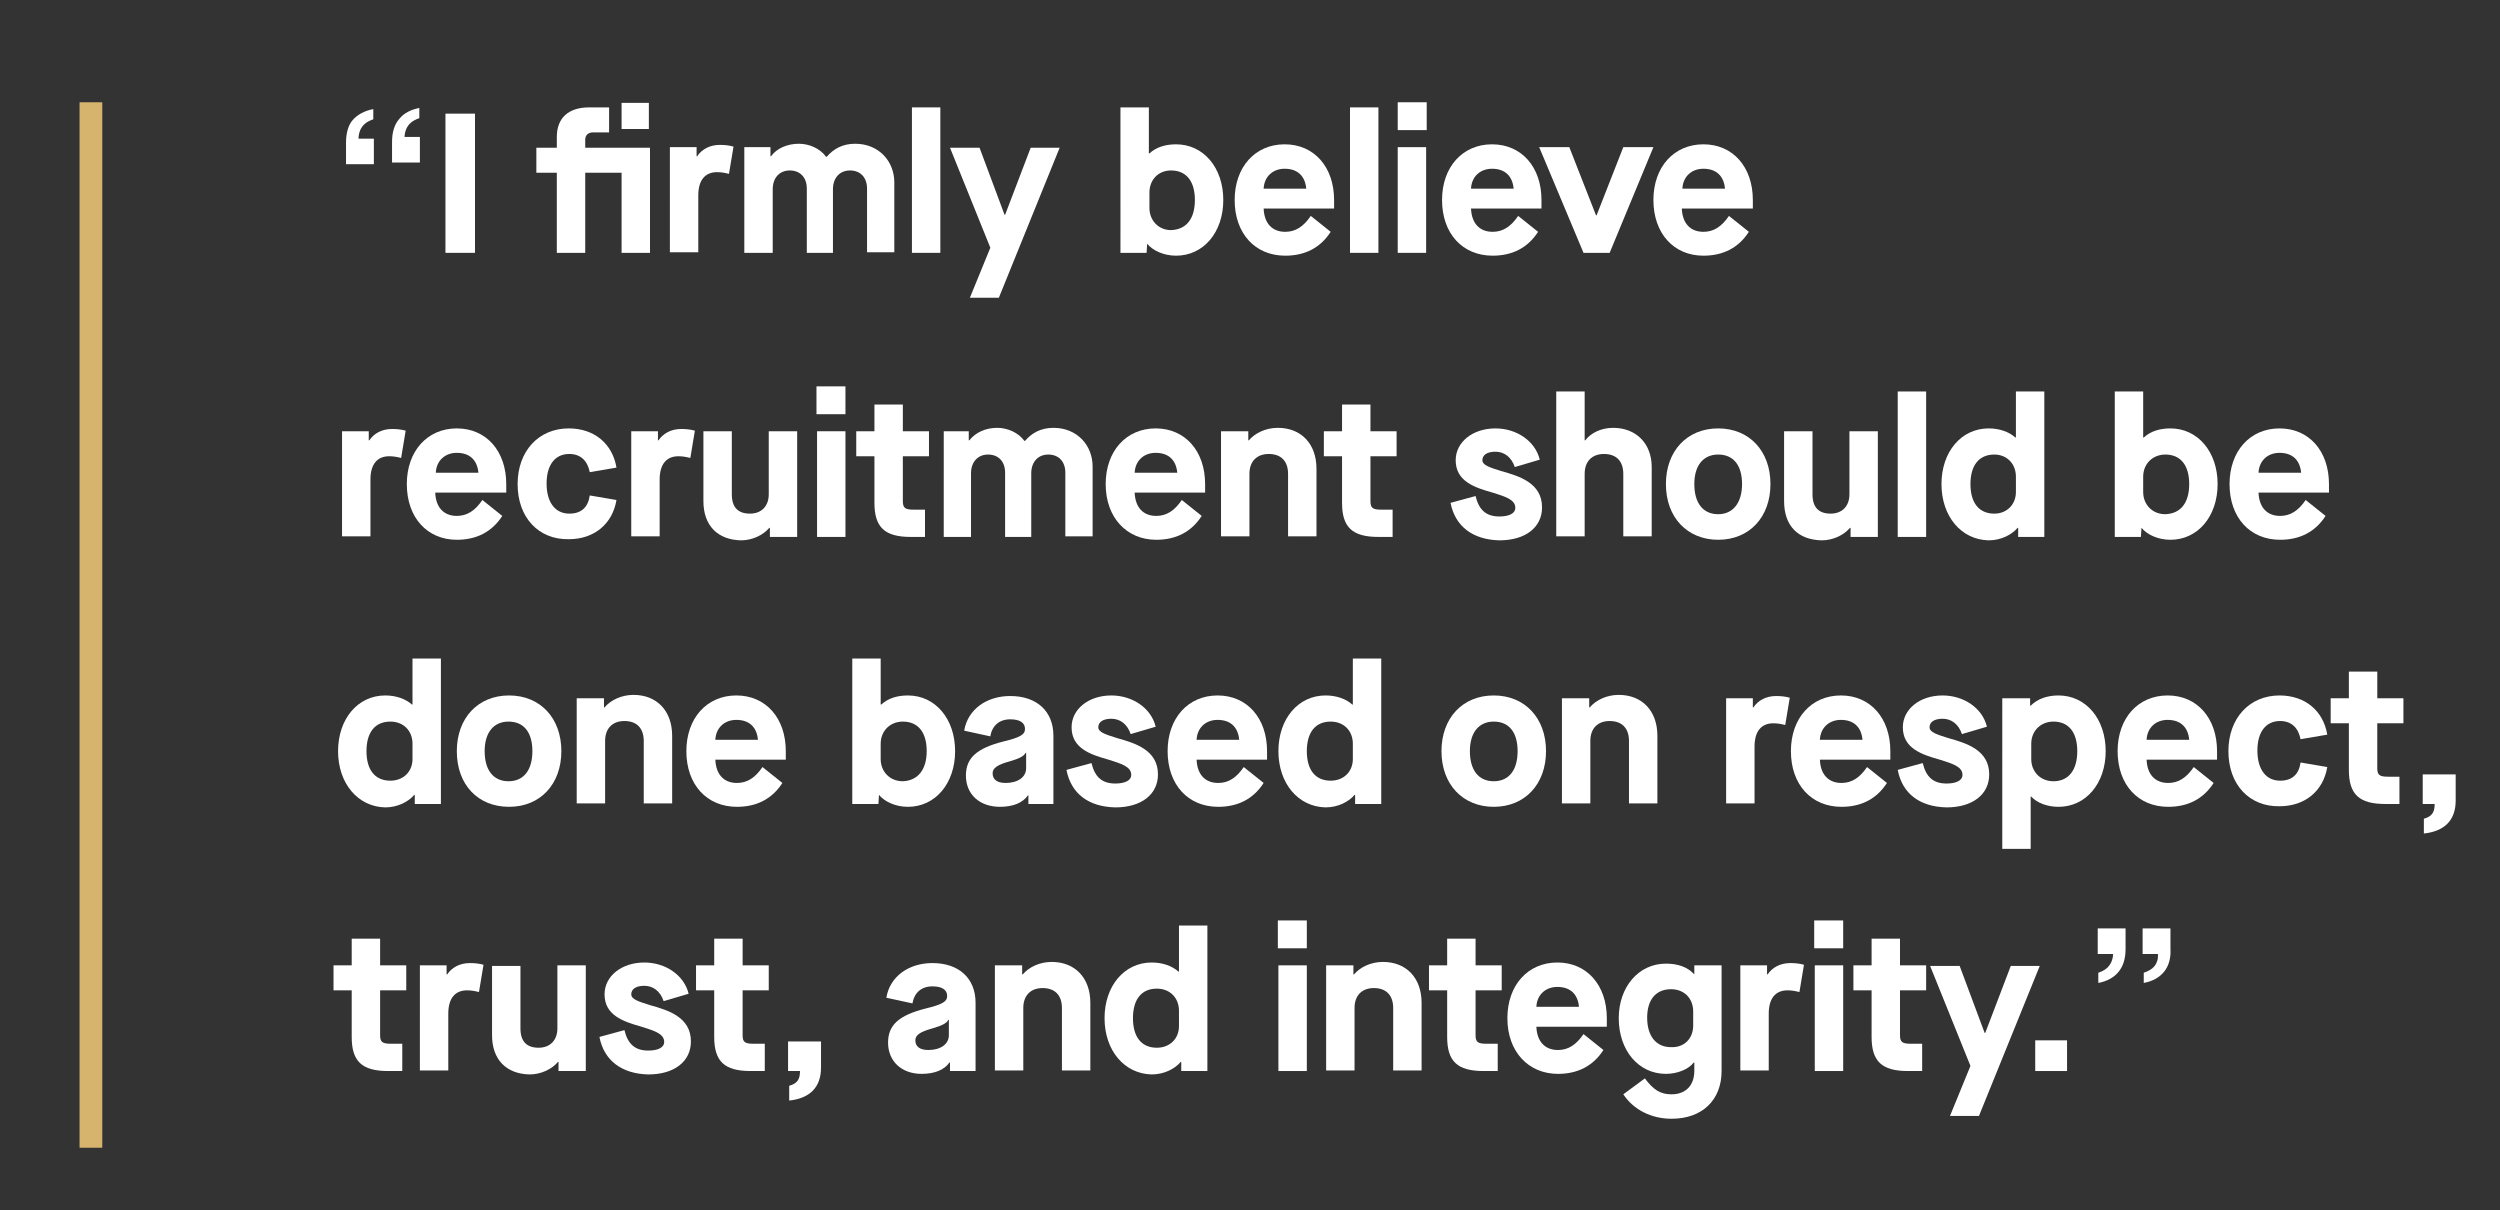<?xml version="1.0" encoding="utf-8"?>
<!-- Generator: Adobe Illustrator 26.0.3, SVG Export Plug-In . SVG Version: 6.00 Build 0)  -->
<svg version="1.1" xmlns="http://www.w3.org/2000/svg" xmlns:xlink="http://www.w3.org/1999/xlink" x="0px" y="0px"
	 viewBox="0 0 440 213" style="enable-background:new 0 0 440 213;" xml:space="preserve">
<rect x="0" y="0" width="440" height="213" fill="#333333" stroke="none"/>
<style type="text/css">
	.st0{fill:none;}
	.st1{fill:url(#SVGID_1_);}
	.st2{opacity:0.4;}
	.st3{opacity:0;fill:none;stroke:#FFFFFF;stroke-miterlimit:10;}
	.st4{opacity:3.225806e-02;fill:none;stroke:#F7F7F7;stroke-miterlimit:10;}
	.st5{opacity:6.451613e-02;fill:none;stroke:#EFEFEF;stroke-miterlimit:10;}
	.st6{opacity:9.677419e-02;fill:none;stroke:#E6E6E6;stroke-miterlimit:10;}
	.st7{opacity:0.129;fill:none;stroke:#DEDEDE;stroke-miterlimit:10;}
	.st8{opacity:0.161;fill:none;stroke:#D6D6D6;stroke-miterlimit:10;}
	.st9{opacity:0.194;fill:none;stroke:#CECECE;stroke-miterlimit:10;}
	.st10{opacity:0.226;fill:none;stroke:#C5C5C5;stroke-miterlimit:10;}
	.st11{opacity:0.258;fill:none;stroke:#BDBDBD;stroke-miterlimit:10;}
	.st12{opacity:0.29;fill:none;stroke:#B5B5B5;stroke-miterlimit:10;}
	.st13{opacity:0.323;fill:none;stroke:#ADADAD;stroke-miterlimit:10;}
	.st14{opacity:0.355;fill:none;stroke:#A5A5A5;stroke-miterlimit:10;}
	.st15{opacity:0.387;fill:none;stroke:#9C9C9C;stroke-miterlimit:10;}
	.st16{opacity:0.419;fill:none;stroke:#949494;stroke-miterlimit:10;}
	.st17{opacity:0.452;fill:none;stroke:#8C8C8C;stroke-miterlimit:10;}
	.st18{opacity:0.484;fill:none;stroke:#848484;stroke-miterlimit:10;}
	.st19{opacity:0.516;fill:none;stroke:#7B7B7B;stroke-miterlimit:10;}
	.st20{opacity:0.548;fill:none;stroke:#737373;stroke-miterlimit:10;}
	.st21{opacity:0.581;fill:none;stroke:#6B6B6B;stroke-miterlimit:10;}
	.st22{opacity:0.613;fill:none;stroke:#636363;stroke-miterlimit:10;}
	.st23{opacity:0.645;fill:none;stroke:#5A5A5A;stroke-miterlimit:10;}
	.st24{opacity:0.677;fill:none;stroke:#525252;stroke-miterlimit:10;}
	.st25{opacity:0.71;fill:none;stroke:#4A4A4A;stroke-miterlimit:10;}
	.st26{opacity:0.742;fill:none;stroke:#424242;stroke-miterlimit:10;}
	.st27{opacity:0.774;fill:none;stroke:#3A3A3A;stroke-miterlimit:10;}
	.st28{opacity:0.806;fill:none;stroke:#313131;stroke-miterlimit:10;}
	.st29{opacity:0.839;fill:none;stroke:#292929;stroke-miterlimit:10;}
	.st30{opacity:0.871;fill:none;stroke:#212121;stroke-miterlimit:10;}
	.st31{opacity:0.903;fill:none;stroke:#191919;stroke-miterlimit:10;}
	.st32{opacity:0.935;fill:none;stroke:#101010;stroke-miterlimit:10;}
	.st33{opacity:0.968;fill:none;stroke:#080808;stroke-miterlimit:10;}
	.st34{fill:none;stroke:#000000;stroke-miterlimit:10;}
	.st35{fill:none;stroke:#808080;stroke-width:4;stroke-miterlimit:10;}
	.st36{fill:url(#SVGID_00000003794575140371600250000010716552951658335931_);}
	.st37{fill:url(#SVGID_00000013186924578276184600000004959357061795268782_);}
	.st38{fill:url(#SVGID_00000078763235397056068320000017076427081818391455_);}
	.st39{fill:url(#SVGID_00000033357695783887093550000002610432994644203136_);}
	.st40{fill:url(#SVGID_00000064312086543588317930000013732290100541697448_);}
	.st41{fill:url(#SVGID_00000038370799649190774180000017181711438505690261_);}
	.st42{fill:url(#SVGID_00000031175957275290818360000007876570312232053127_);}
	.st43{fill:url(#SVGID_00000038414045142460177840000004261399494477668273_);}
	.st44{fill:url(#SVGID_00000031185222523063050950000016911068945046800774_);}
	.st45{fill:url(#SVGID_00000021076894203475771180000003137488111449956763_);}
	.st46{fill:url(#SVGID_00000069361746653864606100000011527317373054287247_);}
	.st47{fill:url(#SVGID_00000140009003769546720210000013725901437499575992_);}
	.st48{fill:url(#SVGID_00000136390384307973651050000013437275462204148914_);}
	.st49{fill:#808080;}
	.st50{fill:none;stroke:#FFFFFF;stroke-width:6;stroke-linejoin:round;stroke-miterlimit:10;}
	.st51{fill:none;stroke:#FFFFFF;stroke-width:6;stroke-linecap:round;stroke-linejoin:round;stroke-miterlimit:10;}
	.st52{fill:none;stroke:#FFFFFF;stroke-width:6;stroke-miterlimit:10;}
	.st53{fill:#0CBA59;}
	.st54{enable-background:new    ;}
	.st55{fill:#FFFFFF;}
	.st56{fill:none;stroke:#D6B46D;stroke-width:4;}
</style>
<g id="Layer_1">
</g>
<g id="Layer_2">
	<g class="st54">
		<path class="st55" d="M60.9,28.7v-3.6c0-1.7,0.4-3.1,1.2-4s2-1.6,3.6-1.9v1.8c-1.2,0.4-1.9,1-2.3,1.9c-0.2,0.5-0.3,1-0.3,1.5h2.7
			v4.5H60.9z M73.8,20.8c-1.2,0.4-1.9,1-2.3,1.9c-0.2,0.5-0.3,1-0.3,1.4h2.7v4.5H69v-3.6c0-1.7,0.4-3.1,1.3-4.1c0.8-1,2-1.6,3.5-1.9
			V20.8z"/>
	</g>
	<g class="st54">
		<path class="st55" d="M78.4,20h5.2v24.5h-5.2V20z"/>
		<path class="st55" d="M114.4,44.5h-5V30.4h-6.4v14.1h-5V30.4h-3.6v-4.4H98v-1.9c0-3.3,2-5.2,5.7-5.2h3.5v4.4h-2.8
			c-0.9,0-1.4,0.5-1.4,1.3v1.4h11.4V44.5z M114.2,22.7h-4.8v-4.6h4.8V22.7z"/>
		<path class="st55" d="M117.9,25.9h4.7v1.6h0.1c0.8-1.2,2.2-2,4-2c0.9,0,1.7,0.1,2.4,0.3l-0.8,4.8c-0.8-0.2-1.4-0.3-2.1-0.3
			c-2.1,0-3.3,1.4-3.3,4.1v10h-5V25.9z"/>
		<path class="st55" d="M131,25.9h4.6v1.6h0.1c1-1.4,2.9-2.2,4.9-2.2c1.8,0,3.7,0.8,4.8,2.3h0.1c1.2-1.4,2.8-2.3,5-2.3
			c4.2,0,6.9,3.1,6.9,6.8v12.3h-4.8V33.2c0-2-1.2-3.2-3-3.2c-1.8,0-3,1.3-3,3.3v11.2h-4.6V33.2c0-2-1.2-3.2-3-3.2
			c-1.8,0-3,1.3-3,3.3v11.2H131V25.9z"/>
		<path class="st55" d="M160.5,18.9h5v25.6h-5V18.9z"/>
		<path class="st55" d="M174.3,43.6l-7.1-17.6h5.2l4.4,11.8h0.1l4.5-11.8h5.1l-10.7,26.4h-5.1L174.3,43.6z"/>
		<path class="st55" d="M201.9,42.9L201.9,42.9l-0.1,1.6h-4.6V18.9h5v8.1h0.1c1.2-1.1,2.8-1.6,4.7-1.6c4.8,0,8.3,4.1,8.3,9.8
			c0,5.7-3.5,9.8-8.3,9.8C204.8,45,202.9,44.1,201.9,42.9z M210.3,35.2c0-3.3-1.5-5.2-4.2-5.2c-2.2,0-3.8,1.6-3.8,3.9v2.7
			c0,2.2,1.6,3.9,3.8,3.9C208.8,40.4,210.3,38.5,210.3,35.2z"/>
		<path class="st55" d="M217.3,35.2c0-5.8,3.6-9.8,8.8-9.8c5.2,0,8.7,4,8.7,9.8v1.5h-12.4c0.1,2.6,1.5,4.1,3.8,4.1
			c1.8,0,3.2-0.9,4.5-2.8l3.5,2.8c-1.8,2.8-4.5,4.2-8,4.2C220.9,45,217.3,41.1,217.3,35.2z M229.9,33.2c-0.2-2.2-1.5-3.5-3.8-3.5
			c-2.1,0-3.6,1.4-3.7,3.5H229.9z"/>
		<path class="st55" d="M237.6,18.9h5v25.6h-5V18.9z"/>
		<path class="st55" d="M246,18h5.1v4.9H246V18z M246,25.9h5v18.6h-5V25.9z"/>
		<path class="st55" d="M253.8,35.2c0-5.8,3.6-9.8,8.8-9.8c5.2,0,8.7,4,8.7,9.8v1.5h-12.4c0.1,2.6,1.5,4.1,3.8,4.1
			c1.8,0,3.2-0.9,4.5-2.8l3.5,2.8c-1.8,2.8-4.5,4.2-8,4.2C257.4,45,253.8,41.1,253.8,35.2z M266.4,33.2c-0.2-2.2-1.5-3.5-3.8-3.5
			c-2.1,0-3.6,1.4-3.7,3.5H266.4z"/>
		<path class="st55" d="M270.9,25.9h5.3l4.7,12h0.1l4.7-12h5.3l-7.7,18.6h-4.6L270.9,25.9z"/>
		<path class="st55" d="M291,35.2c0-5.8,3.6-9.8,8.8-9.8c5.2,0,8.7,4,8.7,9.8v1.5H296c0.1,2.6,1.5,4.1,3.8,4.1
			c1.8,0,3.2-0.9,4.5-2.8l3.5,2.8c-1.8,2.8-4.5,4.2-8,4.2C294.6,45,291,41.1,291,35.2z M303.6,33.2c-0.2-2.2-1.5-3.5-3.8-3.5
			c-2.1,0-3.6,1.4-3.7,3.5H303.6z"/>
	</g>
	<g class="st54">
		<path class="st55" d="M60.2,75.9h4.7v1.6H65c0.8-1.2,2.2-2,4-2c0.9,0,1.7,0.1,2.4,0.3l-0.8,4.8c-0.8-0.2-1.4-0.3-2.1-0.3
			c-2.1,0-3.3,1.4-3.3,4.1v10h-5V75.9z"/>
		<path class="st55" d="M71.6,85.2c0-5.8,3.6-9.8,8.8-9.8c5.2,0,8.7,4,8.7,9.8v1.5H76.6c0.1,2.6,1.5,4.1,3.8,4.1
			c1.8,0,3.2-0.9,4.5-2.8l3.5,2.8c-1.8,2.8-4.5,4.2-8,4.2C75.2,95,71.6,91.1,71.6,85.2z M84.2,83.2c-0.2-2.2-1.5-3.5-3.8-3.5
			c-2.1,0-3.6,1.4-3.7,3.5H84.2z"/>
		<path class="st55" d="M91.1,85.2c0-5.8,3.7-9.8,9-9.8c4.5,0,7.7,2.7,8.4,6.9l-4.7,0.8c-0.4-2-1.6-3.2-3.6-3.2c-2.5,0-4,1.9-4,5.2
			c0,3.3,1.5,5.3,4,5.3c2.1,0,3.3-1.1,3.6-3.2l4.7,0.8c-0.7,4.2-3.9,6.9-8.4,6.9C94.8,95,91.1,91.1,91.1,85.2z"/>
		<path class="st55" d="M111.1,75.9h4.7v1.6h0.1c0.8-1.2,2.2-2,4-2c0.9,0,1.7,0.1,2.4,0.3l-0.8,4.8c-0.8-0.2-1.4-0.3-2.1-0.3
			c-2.1,0-3.3,1.4-3.3,4.1v10h-5V75.9z"/>
		<path class="st55" d="M123.8,88.2V75.9h5V87c0,2.3,1.1,3.4,3.2,3.4c2,0,3.3-1.3,3.3-3.4V75.9h5v18.6h-4.8v-1.6h-0.1
			c-1.1,1.3-3,2.2-5,2.2C126.3,95,123.8,92.5,123.8,88.2z"/>
		<path class="st55" d="M143.7,68h5.1v4.9h-5.1V68z M143.8,75.9h5v18.6h-5V75.9z"/>
		<path class="st55" d="M158.9,80.4v7.8c0,1.2,0.4,1.5,1.9,1.5h2v4.8h-2.5c-4.6,0-6.4-1.7-6.4-6v-8.2h-3.2v-4.4h3.2v-4.7h5v4.7h4.6
			v4.4H158.9z"/>
		<path class="st55" d="M165.9,75.9h4.6v1.6h0.1c1.1-1.4,2.9-2.2,4.9-2.2c1.8,0,3.7,0.8,4.8,2.3h0.1c1.2-1.4,2.8-2.3,5-2.3
			c4.2,0,6.9,3.1,6.9,6.8v12.3h-4.8V83.2c0-2-1.2-3.2-3-3.2c-1.8,0-3,1.3-3,3.3v11.2h-4.6V83.2c0-2-1.2-3.2-3-3.2
			c-1.8,0-3,1.3-3,3.3v11.2h-4.8V75.9z"/>
		<path class="st55" d="M194.6,85.2c0-5.8,3.6-9.8,8.8-9.8c5.2,0,8.7,4,8.7,9.8v1.5h-12.4c0.1,2.6,1.5,4.1,3.8,4.1
			c1.8,0,3.2-0.9,4.5-2.8l3.5,2.8c-1.8,2.8-4.5,4.2-8,4.2C198.3,95,194.6,91.1,194.6,85.2z M207.2,83.2c-0.2-2.2-1.5-3.5-3.8-3.5
			c-2.1,0-3.6,1.4-3.7,3.5H207.2z"/>
		<path class="st55" d="M214.9,75.9h4.8v1.6h0.1c1.1-1.3,3-2.2,5.1-2.2c4.1,0,6.8,2.8,6.8,7.2v11.9h-5v-11c0-2.2-1.2-3.5-3.4-3.5
			c-2.1,0-3.4,1.3-3.4,3.5v11h-5V75.9z"/>
		<path class="st55" d="M241.2,80.4v7.8c0,1.2,0.4,1.5,1.9,1.5h2v4.8h-2.5c-4.6,0-6.4-1.7-6.4-6v-8.2H233v-4.4h3.2v-4.7h5v4.7h4.6
			v4.4H241.2z"/>
		<path class="st55" d="M255.3,88.5l4.4-1.2c0.6,2.5,1.9,3.6,4.2,3.6c1.8,0,2.8-0.6,2.8-1.5c0-1.5-1.8-2-4-2.7
			c-3.2-0.9-6.5-2-6.5-5.7c0-3.2,3-5.6,7-5.6c3.7,0,7,2.2,7.8,5.5l-4.4,1.3c-0.6-1.8-1.9-2.7-3.4-2.7c-1.5,0-2.3,0.6-2.3,1.5
			c0,0.9,1.4,1.3,3.3,1.9c3.2,0.9,7.2,2.1,7.2,6.4c0,3.5-2.9,5.8-7.5,5.8C259.3,95,256.1,92.7,255.3,88.5z"/>
		<path class="st55" d="M273.9,68.9h5v8.6h0.1c1-1.3,2.8-2.2,4.9-2.2c4.1,0,6.8,2.8,6.8,6.9v12.2h-5v-11c0-2.2-1.2-3.5-3.4-3.5
			c-2.1,0-3.4,1.3-3.4,3.5v11h-5V68.9z"/>
		<path class="st55" d="M293.2,85.2c0-5.8,3.7-9.8,9.2-9.8c5.5,0,9.2,4,9.2,9.8c0,5.8-3.7,9.8-9.2,9.8C297,95,293.2,91.1,293.2,85.2
			z M306.6,85.2c0-3.3-1.5-5.2-4.2-5.2c-2.6,0-4.2,1.9-4.2,5.2c0,3.3,1.5,5.3,4.2,5.3C305,90.5,306.6,88.5,306.6,85.2z"/>
		<path class="st55" d="M314,88.2V75.9h5V87c0,2.3,1.1,3.4,3.2,3.4c2,0,3.3-1.3,3.3-3.4V75.9h5v18.6h-4.8v-1.6h-0.1
			c-1.1,1.3-3,2.2-5,2.2C316.4,95,314,92.5,314,88.2z"/>
		<path class="st55" d="M334,68.9h5v25.6h-5V68.9z"/>
		<path class="st55" d="M341.7,85.2c0-5.7,3.5-9.8,8.3-9.8c1.9,0,3.6,0.6,4.7,1.6h0.1v-8.1h5v25.6h-4.6v-1.6h-0.1
			c-1,1.2-2.9,2.2-5.1,2.2C345.2,95,341.7,90.9,341.7,85.2z M354.8,86.6v-2.7c0-2.3-1.6-3.9-3.8-3.9c-2.7,0-4.2,1.9-4.2,5.2
			c0,3.3,1.5,5.2,4.2,5.2C353.2,90.4,354.8,88.8,354.8,86.6z"/>
		<path class="st55" d="M376.9,92.9L376.9,92.9l-0.1,1.6h-4.6V68.9h5v8.1h0.1c1.2-1.1,2.8-1.6,4.7-1.6c4.8,0,8.3,4.1,8.3,9.8
			c0,5.7-3.5,9.8-8.3,9.8C379.8,95,377.9,94.1,376.9,92.9z M385.3,85.2c0-3.3-1.5-5.2-4.2-5.2c-2.2,0-3.9,1.6-3.9,3.9v2.7
			c0,2.2,1.6,3.9,3.9,3.9C383.8,90.4,385.3,88.5,385.3,85.2z"/>
		<path class="st55" d="M392.4,85.2c0-5.8,3.6-9.8,8.8-9.8c5.2,0,8.7,4,8.7,9.8v1.5h-12.4c0.1,2.6,1.5,4.1,3.8,4.1
			c1.8,0,3.2-0.9,4.5-2.8l3.5,2.8c-1.8,2.8-4.5,4.2-8,4.2C396,95,392.4,91.1,392.4,85.2z M405,83.2c-0.2-2.2-1.5-3.5-3.8-3.5
			c-2.1,0-3.6,1.4-3.7,3.5H405z"/>
	</g>
	<g class="st54">
		<path class="st55" d="M59.5,132.2c0-5.7,3.5-9.8,8.3-9.8c1.9,0,3.6,0.6,4.7,1.6h0.1v-8.1h5v25.6H73v-1.6h-0.1
			c-1,1.2-2.9,2.2-5.1,2.2C63,142,59.5,137.9,59.5,132.2z M72.6,133.6v-2.7c0-2.3-1.6-3.9-3.9-3.9c-2.7,0-4.2,1.9-4.2,5.2
			c0,3.3,1.5,5.2,4.2,5.2C71,137.4,72.6,135.8,72.6,133.6z"/>
		<path class="st55" d="M80.4,132.2c0-5.8,3.7-9.8,9.2-9.8c5.5,0,9.2,4,9.2,9.8c0,5.8-3.7,9.8-9.2,9.8
			C84.1,142,80.4,138.1,80.4,132.2z M93.7,132.2c0-3.3-1.5-5.2-4.2-5.2c-2.6,0-4.2,1.9-4.2,5.2c0,3.3,1.5,5.3,4.2,5.3
			C92.2,137.5,93.7,135.5,93.7,132.2z"/>
		<path class="st55" d="M101.5,122.9h4.8v1.6h0.1c1.1-1.3,3-2.2,5.1-2.2c4.1,0,6.8,2.8,6.8,7.2v11.9h-5v-11c0-2.2-1.2-3.5-3.4-3.5
			c-2.1,0-3.4,1.3-3.4,3.5v11h-5V122.9z"/>
		<path class="st55" d="M120.8,132.2c0-5.8,3.6-9.8,8.8-9.8c5.2,0,8.7,4,8.7,9.8v1.5h-12.4c0.1,2.6,1.5,4.1,3.8,4.1
			c1.8,0,3.2-0.9,4.5-2.8l3.5,2.8c-1.8,2.8-4.5,4.2-8,4.2C124.4,142,120.8,138.1,120.8,132.2z M133.4,130.2
			c-0.2-2.2-1.5-3.5-3.8-3.5c-2.1,0-3.6,1.4-3.7,3.5H133.4z"/>
		<path class="st55" d="M154.7,139.9L154.7,139.9l-0.1,1.6H150v-25.6h5v8.1h0.1c1.2-1.1,2.8-1.6,4.7-1.6c4.8,0,8.3,4.1,8.3,9.8
			c0,5.7-3.5,9.8-8.3,9.8C157.6,142,155.7,141.1,154.7,139.9z M163.1,132.2c0-3.3-1.5-5.2-4.2-5.2c-2.2,0-3.9,1.6-3.9,3.9v2.7
			c0,2.2,1.6,3.9,3.9,3.9C161.5,137.4,163.1,135.5,163.1,132.2z"/>
		<path class="st55" d="M170,136.5c0-3.1,1.9-4.8,6.6-6c2.9-0.7,3.8-1.2,3.8-2.2c0-1.1-0.9-1.7-2.6-1.7c-1.9,0-3.2,1.1-3.5,3l-4.6-1
			c0.6-3.7,3.9-6.1,8.1-6.1c4.7,0,7.6,2.7,7.6,7v12H181V140h-0.1c-0.9,1.3-2.6,2-4.9,2C172.4,142,170,139.8,170,136.5z M180.6,135.2
			v-2.7h-0.1c-0.3,0.6-1.1,1-2.8,1.5c-2.2,0.6-3,1.2-3,2.1c0,1.1,0.8,1.7,2.3,1.7C179.1,137.8,180.6,136.8,180.6,135.2z"/>
		<path class="st55" d="M187.7,135.5l4.4-1.2c0.6,2.5,1.9,3.6,4.2,3.6c1.8,0,2.8-0.6,2.8-1.5c0-1.5-1.8-2-4-2.7
			c-3.2-0.9-6.5-2-6.5-5.7c0-3.2,3-5.6,7-5.6c3.7,0,7,2.2,7.8,5.5l-4.4,1.3c-0.6-1.8-1.9-2.7-3.4-2.7c-1.5,0-2.3,0.6-2.3,1.5
			c0,0.9,1.4,1.3,3.3,1.9c3.2,0.9,7.2,2.1,7.2,6.4c0,3.5-2.9,5.8-7.5,5.8C191.6,142,188.5,139.7,187.7,135.5z"/>
		<path class="st55" d="M205.5,132.2c0-5.8,3.6-9.8,8.8-9.8c5.2,0,8.7,4,8.7,9.8v1.5h-12.4c0.1,2.6,1.5,4.1,3.8,4.1
			c1.8,0,3.2-0.9,4.5-2.8l3.5,2.8c-1.8,2.8-4.5,4.2-8,4.2C209.1,142,205.5,138.1,205.5,132.2z M218.1,130.2
			c-0.2-2.2-1.5-3.5-3.8-3.5c-2.1,0-3.6,1.4-3.7,3.5H218.1z"/>
		<path class="st55" d="M225,132.2c0-5.7,3.5-9.8,8.3-9.8c1.9,0,3.6,0.6,4.7,1.6h0.1v-8.1h5v25.6h-4.6v-1.6h-0.1
			c-1,1.2-2.9,2.2-5.1,2.2C228.5,142,225,137.9,225,132.2z M238.1,133.6v-2.7c0-2.3-1.6-3.9-3.9-3.9c-2.7,0-4.2,1.9-4.2,5.2
			c0,3.3,1.5,5.2,4.2,5.2C236.5,137.4,238.1,135.8,238.1,133.6z"/>
		<path class="st55" d="M253.7,132.2c0-5.8,3.7-9.8,9.2-9.8c5.5,0,9.2,4,9.2,9.8c0,5.8-3.7,9.8-9.2,9.8
			C257.5,142,253.7,138.1,253.7,132.2z M267.1,132.2c0-3.3-1.5-5.2-4.2-5.2c-2.6,0-4.2,1.9-4.2,5.2c0,3.3,1.5,5.3,4.2,5.3
			C265.6,137.5,267.1,135.5,267.1,132.2z"/>
		<path class="st55" d="M274.9,122.9h4.8v1.6h0.1c1.1-1.3,3-2.2,5.1-2.2c4.1,0,6.8,2.8,6.8,7.2v11.9h-5v-11c0-2.2-1.2-3.5-3.4-3.5
			c-2.1,0-3.4,1.3-3.4,3.5v11h-5V122.9z"/>
		<path class="st55" d="M303.8,122.9h4.7v1.6h0.1c0.8-1.2,2.2-2,4-2c0.9,0,1.7,0.1,2.4,0.3l-0.8,4.8c-0.8-0.2-1.4-0.3-2.1-0.3
			c-2.1,0-3.3,1.4-3.3,4.1v10h-5V122.9z"/>
		<path class="st55" d="M315.2,132.2c0-5.8,3.6-9.8,8.8-9.8c5.2,0,8.7,4,8.7,9.8v1.5h-12.4c0.1,2.6,1.5,4.1,3.8,4.1
			c1.8,0,3.2-0.9,4.5-2.8l3.5,2.8c-1.8,2.8-4.5,4.2-8,4.2C318.8,142,315.2,138.1,315.2,132.2z M327.8,130.2
			c-0.2-2.2-1.5-3.5-3.8-3.5c-2.1,0-3.6,1.4-3.7,3.5H327.8z"/>
		<path class="st55" d="M334,135.5l4.4-1.2c0.6,2.5,1.9,3.6,4.2,3.6c1.8,0,2.8-0.6,2.8-1.5c0-1.5-1.8-2-4-2.7
			c-3.2-0.9-6.5-2-6.5-5.7c0-3.2,3-5.6,7-5.6c3.7,0,7,2.2,7.8,5.5l-4.4,1.3c-0.6-1.8-1.9-2.7-3.4-2.7c-1.5,0-2.3,0.6-2.3,1.5
			c0,0.9,1.4,1.3,3.3,1.9c3.2,0.9,7.2,2.1,7.2,6.4c0,3.5-2.9,5.8-7.5,5.8C337.9,142,334.8,139.7,334,135.5z"/>
		<path class="st55" d="M352.5,122.9h4.8v1.3h0.1c1.2-1.2,2.9-1.8,4.9-1.8c4.8,0,8.3,4.1,8.3,9.8c0,5.7-3.5,9.8-8.3,9.8
			c-2,0-3.8-0.7-4.8-1.8h-0.1v9.2h-5V122.9z M365.6,132.2c0-3.3-1.5-5.2-4.2-5.2c-2.2,0-3.9,1.6-3.9,3.9v2.7c0,2.2,1.6,3.9,3.9,3.9
			C364.1,137.5,365.6,135.5,365.6,132.2z"/>
		<path class="st55" d="M372.7,132.2c0-5.8,3.6-9.8,8.8-9.8c5.2,0,8.7,4,8.7,9.8v1.5h-12.4c0.1,2.6,1.5,4.1,3.8,4.1
			c1.8,0,3.2-0.9,4.5-2.8l3.5,2.8c-1.8,2.8-4.5,4.2-8,4.2C376.3,142,372.7,138.1,372.7,132.2z M385.3,130.2
			c-0.2-2.2-1.5-3.5-3.8-3.5c-2.1,0-3.6,1.4-3.7,3.5H385.3z"/>
		<path class="st55" d="M392.2,132.2c0-5.8,3.7-9.8,9-9.8c4.5,0,7.7,2.7,8.4,6.9l-4.7,0.8c-0.4-2-1.6-3.2-3.6-3.2
			c-2.5,0-4,1.9-4,5.2c0,3.3,1.5,5.3,4,5.3c2.1,0,3.3-1.1,3.6-3.2l4.7,0.8c-0.7,4.2-3.9,6.9-8.4,6.9
			C395.9,142,392.2,138.1,392.2,132.2z"/>
		<path class="st55" d="M418.4,127.4v7.8c0,1.2,0.4,1.5,1.9,1.5h2v4.8h-2.5c-4.6,0-6.4-1.7-6.4-6v-8.2h-3.2v-4.4h3.2v-4.7h5v4.7h4.6
			v4.4H418.4z"/>
		<path class="st55" d="M426.6,144.1c1.4-0.4,1.9-1.1,1.9-2.6h-2.1v-5.2h5.8v4.6c0,3.4-1.9,5.4-5.6,5.8V144.1z"/>
	</g>
	<g class="st54">
		<path class="st55" d="M66.9,174.4v7.8c0,1.2,0.4,1.5,1.9,1.5h2v4.8h-2.5c-4.6,0-6.4-1.7-6.4-6v-8.2h-3.2v-4.4h3.2v-4.7h5v4.7h4.6
			v4.4H66.9z"/>
		<path class="st55" d="M73.9,169.9h4.7v1.6h0.1c0.8-1.2,2.2-2,4-2c0.9,0,1.7,0.1,2.4,0.3l-0.8,4.8c-0.8-0.2-1.4-0.3-2.1-0.3
			c-2.1,0-3.3,1.4-3.3,4.1v10h-5V169.9z"/>
		<path class="st55" d="M86.6,182.2v-12.2h5V181c0,2.3,1.1,3.4,3.2,3.4c2,0,3.3-1.3,3.3-3.4v-11.1h5v18.6h-4.8v-1.6h-0.1
			c-1.1,1.3-3,2.2-5,2.2C89.1,189,86.6,186.5,86.6,182.2z"/>
		<path class="st55" d="M105.5,182.5l4.4-1.2c0.6,2.5,1.9,3.6,4.2,3.6c1.8,0,2.8-0.6,2.8-1.5c0-1.5-1.8-2-4-2.7
			c-3.2-0.9-6.5-2-6.5-5.7c0-3.2,3-5.6,7-5.6c3.7,0,7,2.2,7.8,5.5l-4.4,1.3c-0.6-1.8-1.9-2.7-3.4-2.7c-1.5,0-2.3,0.6-2.3,1.5
			c0,0.9,1.4,1.3,3.3,1.9c3.2,0.9,7.2,2.1,7.2,6.4c0,3.5-2.9,5.8-7.5,5.8C109.5,189,106.3,186.7,105.5,182.5z"/>
		<path class="st55" d="M130.7,174.4v7.8c0,1.2,0.4,1.5,1.9,1.5h2v4.8h-2.5c-4.6,0-6.4-1.7-6.4-6v-8.2h-3.2v-4.4h3.2v-4.7h5v4.7h4.6
			v4.4H130.7z"/>
		<path class="st55" d="M138.9,191.1c1.4-0.4,1.9-1.1,1.9-2.6h-2.1v-5.2h5.8v4.6c0,3.4-1.9,5.4-5.6,5.8V191.1z"/>
		<path class="st55" d="M156.3,183.5c0-3.1,1.9-4.8,6.6-6c2.9-0.7,3.8-1.2,3.8-2.2c0-1.1-0.9-1.7-2.6-1.7c-1.9,0-3.2,1.1-3.5,3
			l-4.6-1c0.6-3.7,3.9-6.1,8.1-6.1c4.7,0,7.6,2.7,7.6,7v12h-4.5V187h-0.1c-0.9,1.3-2.6,2-4.9,2C158.7,189,156.3,186.8,156.3,183.5z
			 M167,182.2v-2.7h-0.1c-0.3,0.6-1.1,1-2.8,1.5c-2.2,0.6-3,1.2-3,2.1c0,1.1,0.8,1.7,2.3,1.7C165.5,184.8,167,183.8,167,182.2z"/>
		<path class="st55" d="M175.1,169.9h4.8v1.6h0.1c1.1-1.3,3-2.2,5.1-2.2c4.1,0,6.8,2.8,6.8,7.2v11.9h-5v-11c0-2.2-1.2-3.5-3.4-3.5
			c-2.1,0-3.4,1.3-3.4,3.5v11h-5V169.9z"/>
		<path class="st55" d="M194.4,179.2c0-5.7,3.5-9.8,8.3-9.8c1.9,0,3.6,0.6,4.7,1.6h0.1v-8.1h5v25.6h-4.6v-1.6h-0.1
			c-1,1.2-2.9,2.2-5.1,2.2C197.9,189,194.4,184.9,194.4,179.2z M207.5,180.6v-2.7c0-2.3-1.6-3.9-3.9-3.9c-2.7,0-4.2,1.9-4.2,5.2
			c0,3.3,1.5,5.2,4.2,5.2C205.9,184.4,207.5,182.8,207.5,180.6z"/>
		<path class="st55" d="M224.9,162h5.1v4.9h-5.1V162z M225,169.9h5v18.6h-5V169.9z"/>
		<path class="st55" d="M233.4,169.9h4.8v1.6h0.1c1.1-1.3,3-2.2,5.1-2.2c4.1,0,6.8,2.8,6.8,7.2v11.9h-5v-11c0-2.2-1.2-3.5-3.4-3.5
			c-2.1,0-3.4,1.3-3.4,3.5v11h-5V169.9z"/>
		<path class="st55" d="M259.7,174.4v7.8c0,1.2,0.4,1.5,1.9,1.5h2v4.8h-2.5c-4.6,0-6.4-1.7-6.4-6v-8.2h-3.2v-4.4h3.2v-4.7h5v4.7h4.6
			v4.4H259.7z"/>
		<path class="st55" d="M265.3,179.2c0-5.8,3.6-9.8,8.8-9.8c5.2,0,8.7,4,8.7,9.8v1.5h-12.4c0.1,2.6,1.5,4.1,3.8,4.1
			c1.8,0,3.2-0.9,4.5-2.8l3.5,2.8c-1.8,2.8-4.5,4.2-8,4.2C269,189,265.3,185.1,265.3,179.2z M277.9,177.2c-0.2-2.2-1.5-3.5-3.8-3.5
			c-2.1,0-3.6,1.4-3.7,3.5H277.9z"/>
		<path class="st55" d="M285.7,192.6l3.8-2.8c1.5,2,2.7,2.8,4.7,2.8c2.5,0,4-1.6,4-4.1V187h-0.1c-0.9,1.2-2.9,2-4.9,2
			c-4.8,0-8.3-4.1-8.3-9.8c0-5.5,3.5-9.6,8.3-9.6c2.1,0,3.8,0.6,4.9,1.8h0.1v-1.5h4.8v18.6c0,5.1-3.4,8.4-8.8,8.4
			C290.6,196.9,287.5,195.3,285.7,192.6z M298,180.5V178c0-2.3-1.6-3.9-3.9-3.9c-2.7,0-4.2,1.9-4.2,5c0,3.3,1.6,5.2,4.2,5.2
			C296.4,184.4,298,182.8,298,180.5z"/>
		<path class="st55" d="M306.3,169.9h4.7v1.6h0.1c0.8-1.2,2.2-2,4-2c0.9,0,1.7,0.1,2.4,0.3l-0.8,4.8c-0.8-0.2-1.4-0.3-2.1-0.3
			c-2.1,0-3.3,1.4-3.3,4.1v10h-5V169.9z"/>
		<path class="st55" d="M319.3,162h5.1v4.9h-5.1V162z M319.4,169.9h5v18.6h-5V169.9z"/>
		<path class="st55" d="M334.4,174.4v7.8c0,1.2,0.4,1.5,1.9,1.5h2v4.8h-2.5c-4.6,0-6.4-1.7-6.4-6v-8.2h-3.2v-4.4h3.2v-4.7h5v4.7h4.6
			v4.4H334.4z"/>
		<path class="st55" d="M346.8,187.6l-7.1-17.6h5.2l4.4,11.8h0.1l4.5-11.8h5.1l-10.7,26.4h-5.1L346.8,187.6z"/>
		<path class="st55" d="M358.2,183.1h5.6v5.4h-5.6V183.1z"/>
	</g>
	<g class="st54">
		<path class="st55" d="M369.2,167.9v-4.5h4.9v3.6c0,1.7-0.4,3-1.2,4c-0.8,1-2,1.7-3.6,2v-1.8c1.2-0.4,1.9-1,2.3-1.9
			c0.2-0.5,0.3-0.9,0.3-1.4H369.2z M380.9,171c-0.8,1-2,1.7-3.6,2v-1.8c1.2-0.4,2-1,2.3-1.9c0.2-0.4,0.2-0.8,0.2-1.4h-2.7v-4.5h4.9
			v3.6C382.1,168.6,381.7,170,380.9,171z"/>
	</g>
	<line id="Line_87" class="st56" x1="16" y1="18" x2="16" y2="202"/>
</g>
</svg>
